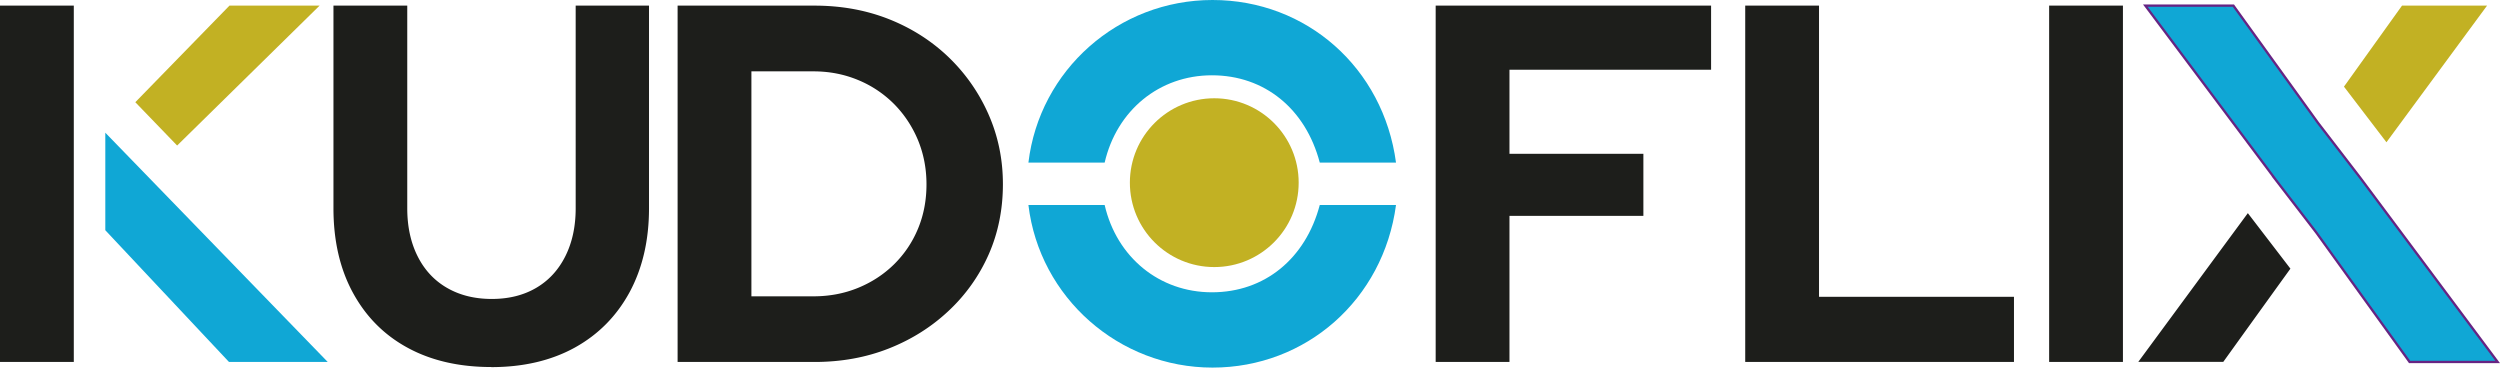 <svg id="Calque_2" data-name="Calque 2" xmlns="http://www.w3.org/2000/svg" viewBox="0 0 266.6 39.2"><defs><style>.cls-1{fill:#1d1e1b}.cls-2{fill:#10a7d5}.cls-4{fill:#c2b123}</style></defs><g id="Calque_1-2" data-name="Calque 1"><path class="cls-1" d="M52.39 39.14c-3.44 0-6.42-.69-8.93-2.06-2.52-1.37-4.46-3.34-5.84-5.89s-2.06-5.55-2.06-8.98V.6h7.87v21.61c0 1.95.37 3.66 1.11 5.13.74 1.47 1.79 2.59 3.15 3.37 1.36.78 2.94 1.17 4.75 1.17s3.38-.39 4.72-1.17c1.34-.78 2.38-1.9 3.12-3.37.74-1.47 1.11-3.18 1.11-5.13V.6h7.82v21.61c0 3.4-.69 6.38-2.06 8.93-1.38 2.55-3.32 4.52-5.84 5.92-2.52 1.39-5.49 2.09-8.93 2.09ZM72.26 38.6V.6h14.6c2.86 0 5.5.48 7.93 1.44 2.42.96 4.54 2.31 6.35 4.04a19.09 19.09 0 0 1 4.26 6.08c1.03 2.32 1.55 4.81 1.55 7.49s-.51 5.21-1.52 7.49a18.366 18.366 0 0 1-4.26 6c-1.83 1.72-3.95 3.06-6.38 4.02-2.43.96-5.07 1.44-7.93 1.44h-14.6Zm7.87-7h6.62c1.7 0 3.28-.3 4.75-.9 1.47-.6 2.75-1.44 3.85-2.52 1.1-1.09 1.95-2.35 2.55-3.8.6-1.45.9-3.02.9-4.72s-.31-3.28-.92-4.75c-.62-1.47-1.47-2.74-2.55-3.83a11.68 11.68 0 0 0-3.83-2.55c-1.47-.61-3.05-.92-4.75-.92h-6.62V31.6ZM153.1 38.6V.6h29.37v6.84h-21.5v8.96h14.28v6.62h-14.28V38.6h-7.87ZM186.11 38.6V.6h7.87v31.05h20.79v6.95H186.1ZM218.52 38.6V.6h7.87v38h-7.87ZM228.02 38.6c3.9-5.29 7.79-10.58 11.69-15.87l4.54 5.92c-2.39 3.31-4.78 6.63-7.16 9.94h-9.07ZM0 38.6V.6h7.87v38H0Z"/><path class="cls-4" d="M249.96 9.24c2.06-2.88 4.12-5.76 6.19-8.64h9.07l-10.73 14.57c-1.51-1.98-3.02-3.96-4.53-5.93ZM14.43 10.9C17.78 7.47 21.12 4.03 24.47.6h9.61L18.89 15.52c-1.49-1.54-2.97-3.08-4.46-4.62Z"/><circle class="cls-4" cx="129.49" cy="19.48" r="9"/><path d="M242.52 18.95 228.78.6h9.39l9.01 12.49 4.51 5.86 14.66 19.65h-9.39l-9.94-13.79-4.51-5.86Z" style="stroke:#662483;stroke-miterlimit:10;stroke-width:.25px;fill:#10a7d5"/><path class="cls-2" d="M11.22 14.14c7.91 8.15 15.82 16.3 23.73 24.46H24.42c-4.4-4.68-8.79-9.36-13.19-14.05V14.14ZM109.67 17.34C110.85 7.47 119.26 0 129.3 0s18.22 7.25 19.57 17.34h-8.13c-1.51-5.74-5.89-9.31-11.5-9.31s-10.15 3.74-11.44 9.31h-8.13Zm8.13 4.52c1.29 5.58 5.83 9.31 11.44 9.31s9.98-3.57 11.5-9.31h8.13c-1.35 10.09-9.59 17.34-19.57 17.34s-18.45-7.47-19.63-17.34h8.13Z"/></g></svg>
